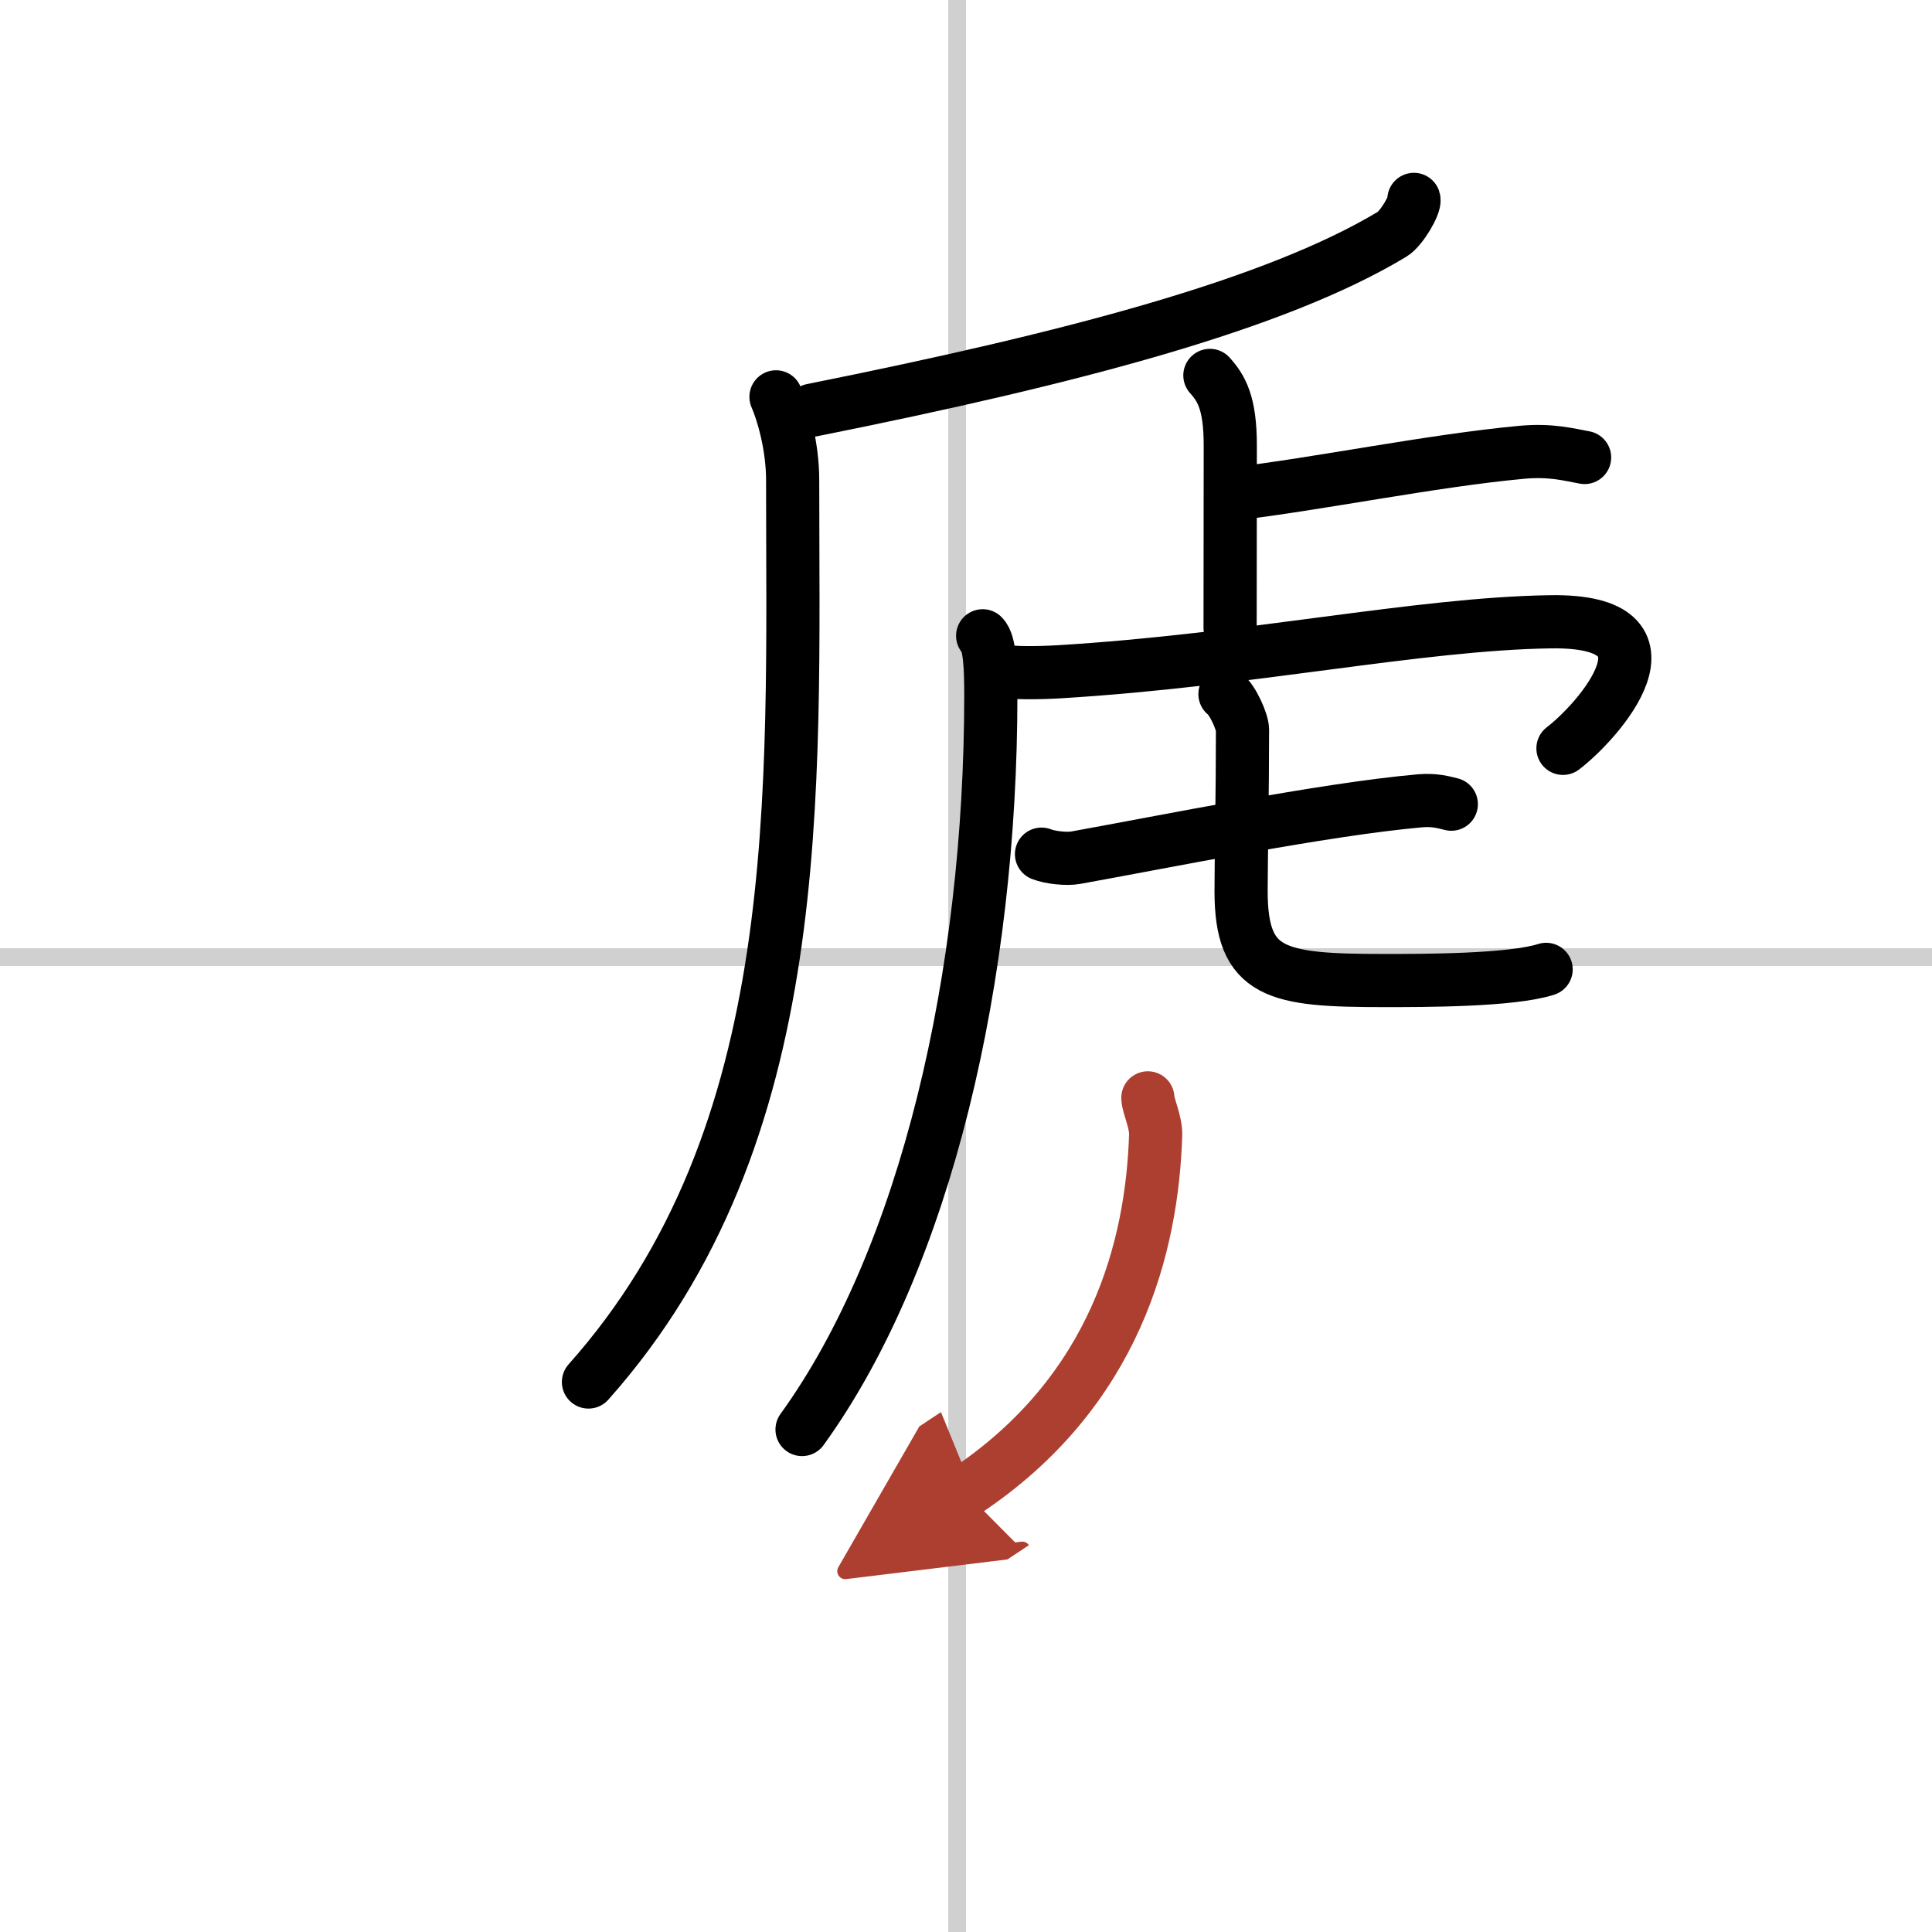 <svg width="400" height="400" viewBox="0 0 109 109" xmlns="http://www.w3.org/2000/svg"><defs><marker id="a" markerWidth="4" orient="auto" refX="1" refY="5" viewBox="0 0 10 10"><polyline points="0 0 10 5 0 10 1 5" fill="#ad3f31" stroke="#ad3f31"/></marker></defs><g fill="none" stroke="#000" stroke-linecap="round" stroke-linejoin="round" stroke-width="3"><rect width="100%" height="100%" fill="#fff" stroke="#fff"/><line x1="54" x2="54" y2="109" stroke="#d0d0d0" stroke-width="1"/><line x2="109" y1="54" y2="54" stroke="#d0d0d0" stroke-width="1"/><path d="m79.77 11.25c0.09 0.28-0.69 1.64-1.22 1.96-6.57 3.96-18.01 6.98-32.73 9.93"/><path d="m43.78 22.39c0.38 0.86 0.94 2.76 0.94 4.69 0 17.65 0.94 36.9-11.52 50.89"/><path d="m68.26 21.18c0.65 0.72 1.15 1.56 1.15 3.94 0 4.63-0.01 6.43-0.01 10.31"/><path d="m69.44 27.89c5.06-0.6 11.26-1.89 16.39-2.37 1.68-0.16 2.72 0.14 3.57 0.29"/><path d="m55.44 35.87c0.42 0.4 0.46 1.92 0.46 3.38 0 15.75-3.63 31.69-10.65 41.4"/><path d="m56.42 37.85c0.75 0.13 2.11 0.12 3.34 0.05 10.74-0.65 20.27-2.71 27.71-2.82 7.84-0.12 2.66 5.66 0.71 7.14"/><path d="m58.76 48.19c0.5 0.2 1.43 0.29 1.93 0.2 4.95-0.89 13.99-2.73 19.43-3.21 0.84-0.07 1.34 0.09 1.76 0.19"/><path d="m69.11 39.16c0.43 0.32 0.99 1.57 0.99 2.01 0 3.53-0.08 7.53-0.08 9.11 0 4.68 1.98 5.04 8.08 5.04 2.27 0 7.17 0 9.13-0.63"/><path d="M64.76,61.94c0.03,0.52,0.46,1.34,0.44,2.1C65,70.25,63,78.5,54.44,84.17" marker-end="url(#a)" stroke="#ad3f31"/></g></svg>
